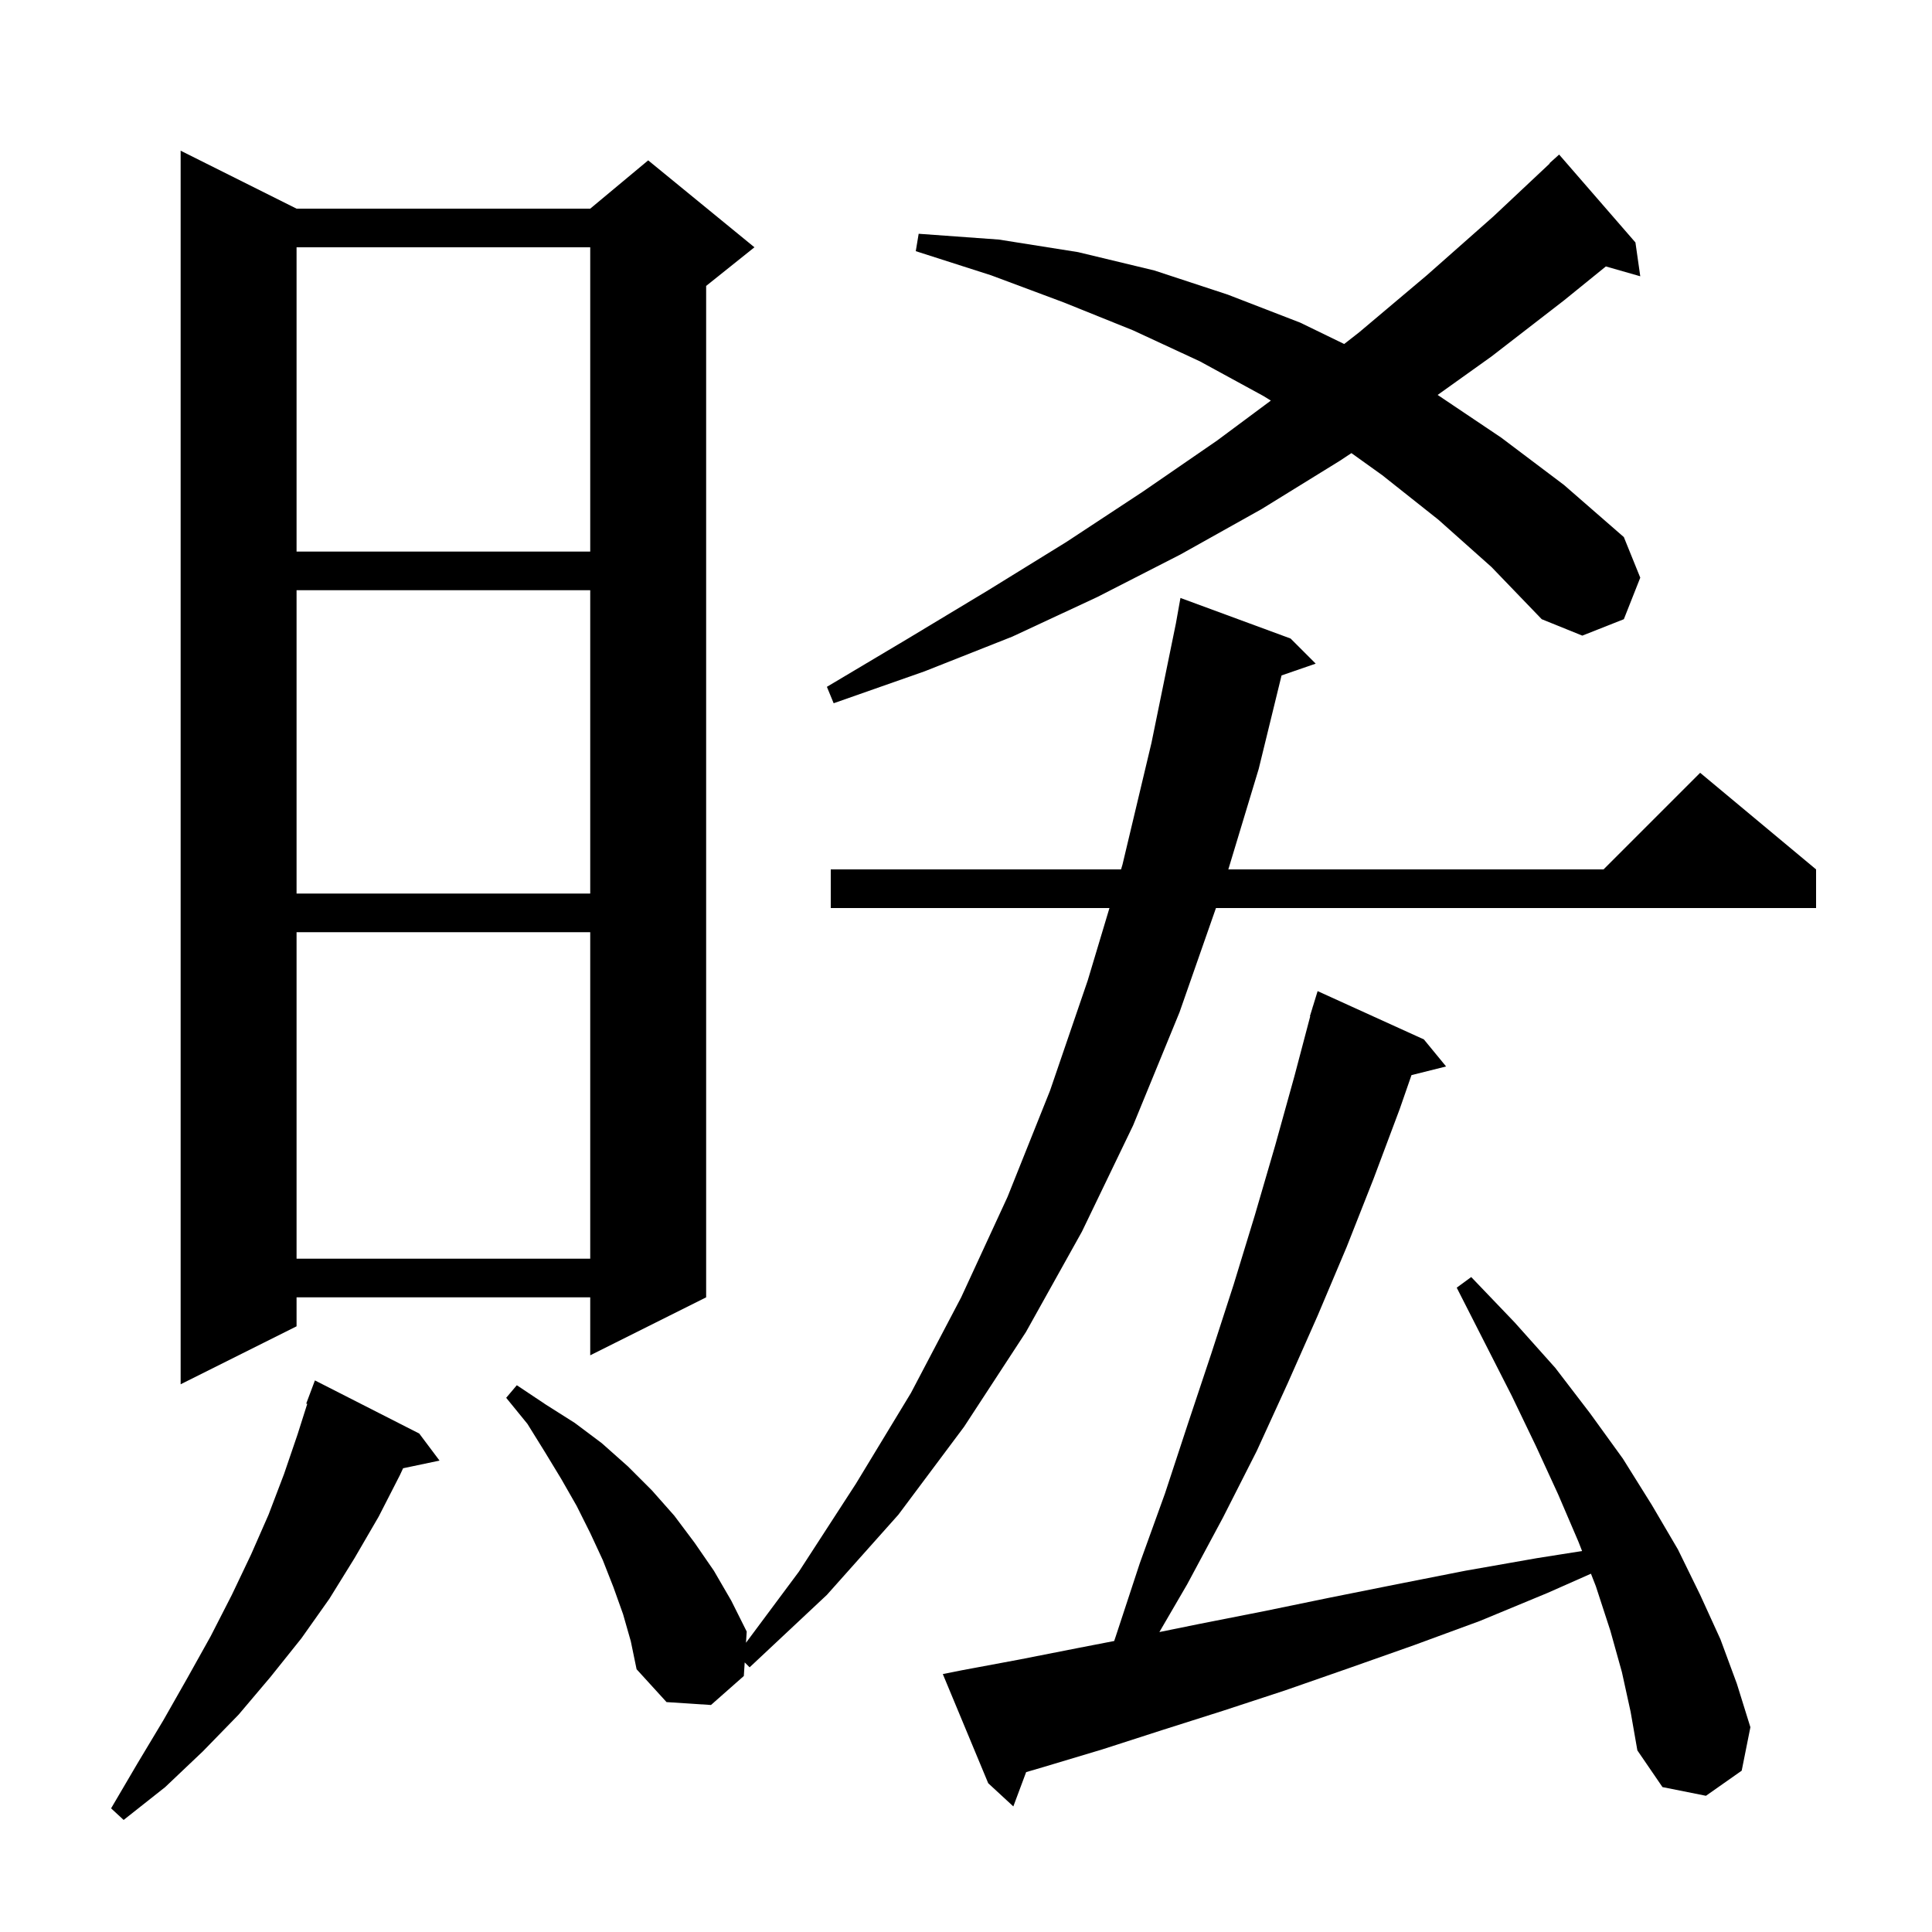 <svg xmlns="http://www.w3.org/2000/svg" xmlns:xlink="http://www.w3.org/1999/xlink" version="1.1" baseProfile="full" viewBox="0 0 200 200" width="200" height="200"><g fill="currentColor"><path d="M 43.4 148.4 L 45.5 151.2 L 41.728 151.994 L 41.4 152.7 L 39.2 157.0 L 36.7 161.3 L 34.1 165.5 L 31.2 169.6 L 28.0 173.6 L 24.7 177.5 L 21.0 181.3 L 17.1 185.0 L 12.8 188.4 L 11.5 187.2 L 14.2 182.6 L 16.9 178.1 L 19.4 173.7 L 21.8 169.4 L 24.0 165.1 L 26.0 160.9 L 27.8 156.8 L 29.4 152.6 L 30.8 148.5 L 31.806 145.328 L 31.7 145.3 L 32.6 142.9 Z M 167.9 173.1 L 166.7 168.8 L 165.2 164.2 L 164.695 162.909 L 160.2 164.9 L 153.2 167.8 L 146.4 170.3 L 139.6 172.7 L 133.0 175.0 L 126.6 177.1 L 120.3 179.1 L 114.1 181.1 L 108.1 182.9 L 106.225 183.45 L 104.9 187.0 L 102.3 184.6 L 97.6 173.3 L 99.6 172.9 L 105.5 171.8 L 111.6 170.6 L 115.341 169.876 L 115.6 169.1 L 118.0 161.8 L 120.6 154.6 L 123.0 147.3 L 125.4 140.1 L 127.7 133.0 L 129.9 125.8 L 132.0 118.6 L 134.0 111.4 L 135.634 105.207 L 135.6 105.2 L 135.854 104.376 L 135.9 104.2 L 135.907 104.202 L 136.4 102.6 L 147.4 107.6 L 149.7 110.4 L 146.117 111.296 L 144.9 114.8 L 142.2 122.0 L 139.4 129.1 L 136.4 136.2 L 133.3 143.2 L 130.1 150.2 L 126.6 157.1 L 122.9 164.0 L 120.019 168.949 L 124.2 168.1 L 130.8 166.8 L 137.6 165.4 L 144.6 164.0 L 151.7 162.6 L 159.1 161.3 L 163.776 160.562 L 163.4 159.6 L 161.3 154.7 L 159.0 149.7 L 156.5 144.5 L 153.7 139.0 L 150.8 133.3 L 152.3 132.2 L 156.8 136.9 L 161.0 141.6 L 164.6 146.3 L 168.0 151.0 L 171.0 155.8 L 173.7 160.4 L 176.0 165.1 L 178.1 169.7 L 179.8 174.3 L 181.2 178.8 L 180.3 183.3 L 176.6 185.9 L 172.1 185.0 L 169.5 181.2 L 168.8 177.2 Z M 64.5 167.1 L 63.5 164.3 L 62.4 161.5 L 61.1 158.7 L 59.7 155.9 L 58.1 153.1 L 56.4 150.3 L 54.6 147.4 L 52.4 144.7 L 53.5 143.4 L 56.5 145.4 L 59.5 147.3 L 62.3 149.4 L 65.0 151.8 L 67.5 154.3 L 69.8 156.9 L 71.9 159.7 L 73.9 162.6 L 75.7 165.7 L 77.3 168.9 L 77.224 170.058 L 82.7 162.7 L 88.6 153.6 L 94.3 144.2 L 99.5 134.3 L 104.3 123.9 L 108.7 112.9 L 112.6 101.5 L 114.85 94.0 L 86.0 94.0 L 86.0 90.0 L 116.05 90.0 L 116.2 89.5 L 119.2 76.9 L 121.731 64.525 L 122.2 61.9 L 133.6 66.1 L 136.2 68.7 L 132.666 69.921 L 130.3 79.6 L 127.156 90.0 L 166.0 90.0 L 176.0 80.0 L 188.0 90.0 L 188.0 94.0 L 125.876 94.0 L 122.1 104.8 L 117.3 116.5 L 112.0 127.5 L 106.2 137.9 L 99.8 147.7 L 93.0 156.8 L 85.6 165.1 L 77.6 172.6 L 77.092 172.092 L 77.0 173.5 L 73.6 176.5 L 69.0 176.2 L 65.9 172.8 L 65.3 169.9 Z M 30.7 21.6 L 61.1 21.6 L 67.1 16.6 L 78.1 25.6 L 73.1 29.6 L 73.1 134.3 L 61.1 140.3 L 61.1 134.3 L 30.7 134.3 L 30.7 137.3 L 18.7 143.3 L 18.7 15.6 Z M 30.7 96.5 L 30.7 130.3 L 61.1 130.3 L 61.1 96.5 Z M 30.7 61.1 L 30.7 92.5 L 61.1 92.5 L 61.1 61.1 Z M 148.9 53.8 L 143.1 49.2 L 139.899 46.906 L 138.7 47.7 L 130.6 52.7 L 122.2 57.4 L 113.6 61.8 L 104.8 65.9 L 95.7 69.5 L 86.3 72.8 L 85.6 71.1 L 94.0 66.1 L 102.3 61.1 L 110.4 56.1 L 118.3 50.9 L 126.0 45.6 L 131.558 41.469 L 130.8 41.0 L 124.2 37.4 L 117.3 34.2 L 110.1 31.3 L 102.6 28.5 L 94.8 26.0 L 95.1 24.2 L 103.4 24.8 L 111.6 26.1 L 119.5 28.0 L 127.1 30.5 L 134.6 33.4 L 139.149 35.611 L 140.7 34.4 L 147.7 28.5 L 154.6 22.4 L 160.428 16.926 L 160.4 16.9 L 161.4 16.0 L 169.3 25.1 L 169.8 28.6 L 166.238 27.582 L 161.9 31.1 L 154.4 36.9 L 148.824 40.883 L 155.4 45.3 L 161.9 50.2 L 168.1 55.6 L 169.8 59.8 L 168.1 64.1 L 163.8 65.8 L 159.6 64.1 L 154.4 58.7 Z M 30.7 25.6 L 30.7 57.1 L 61.1 57.1 L 61.1 25.6 Z "/></g></svg>